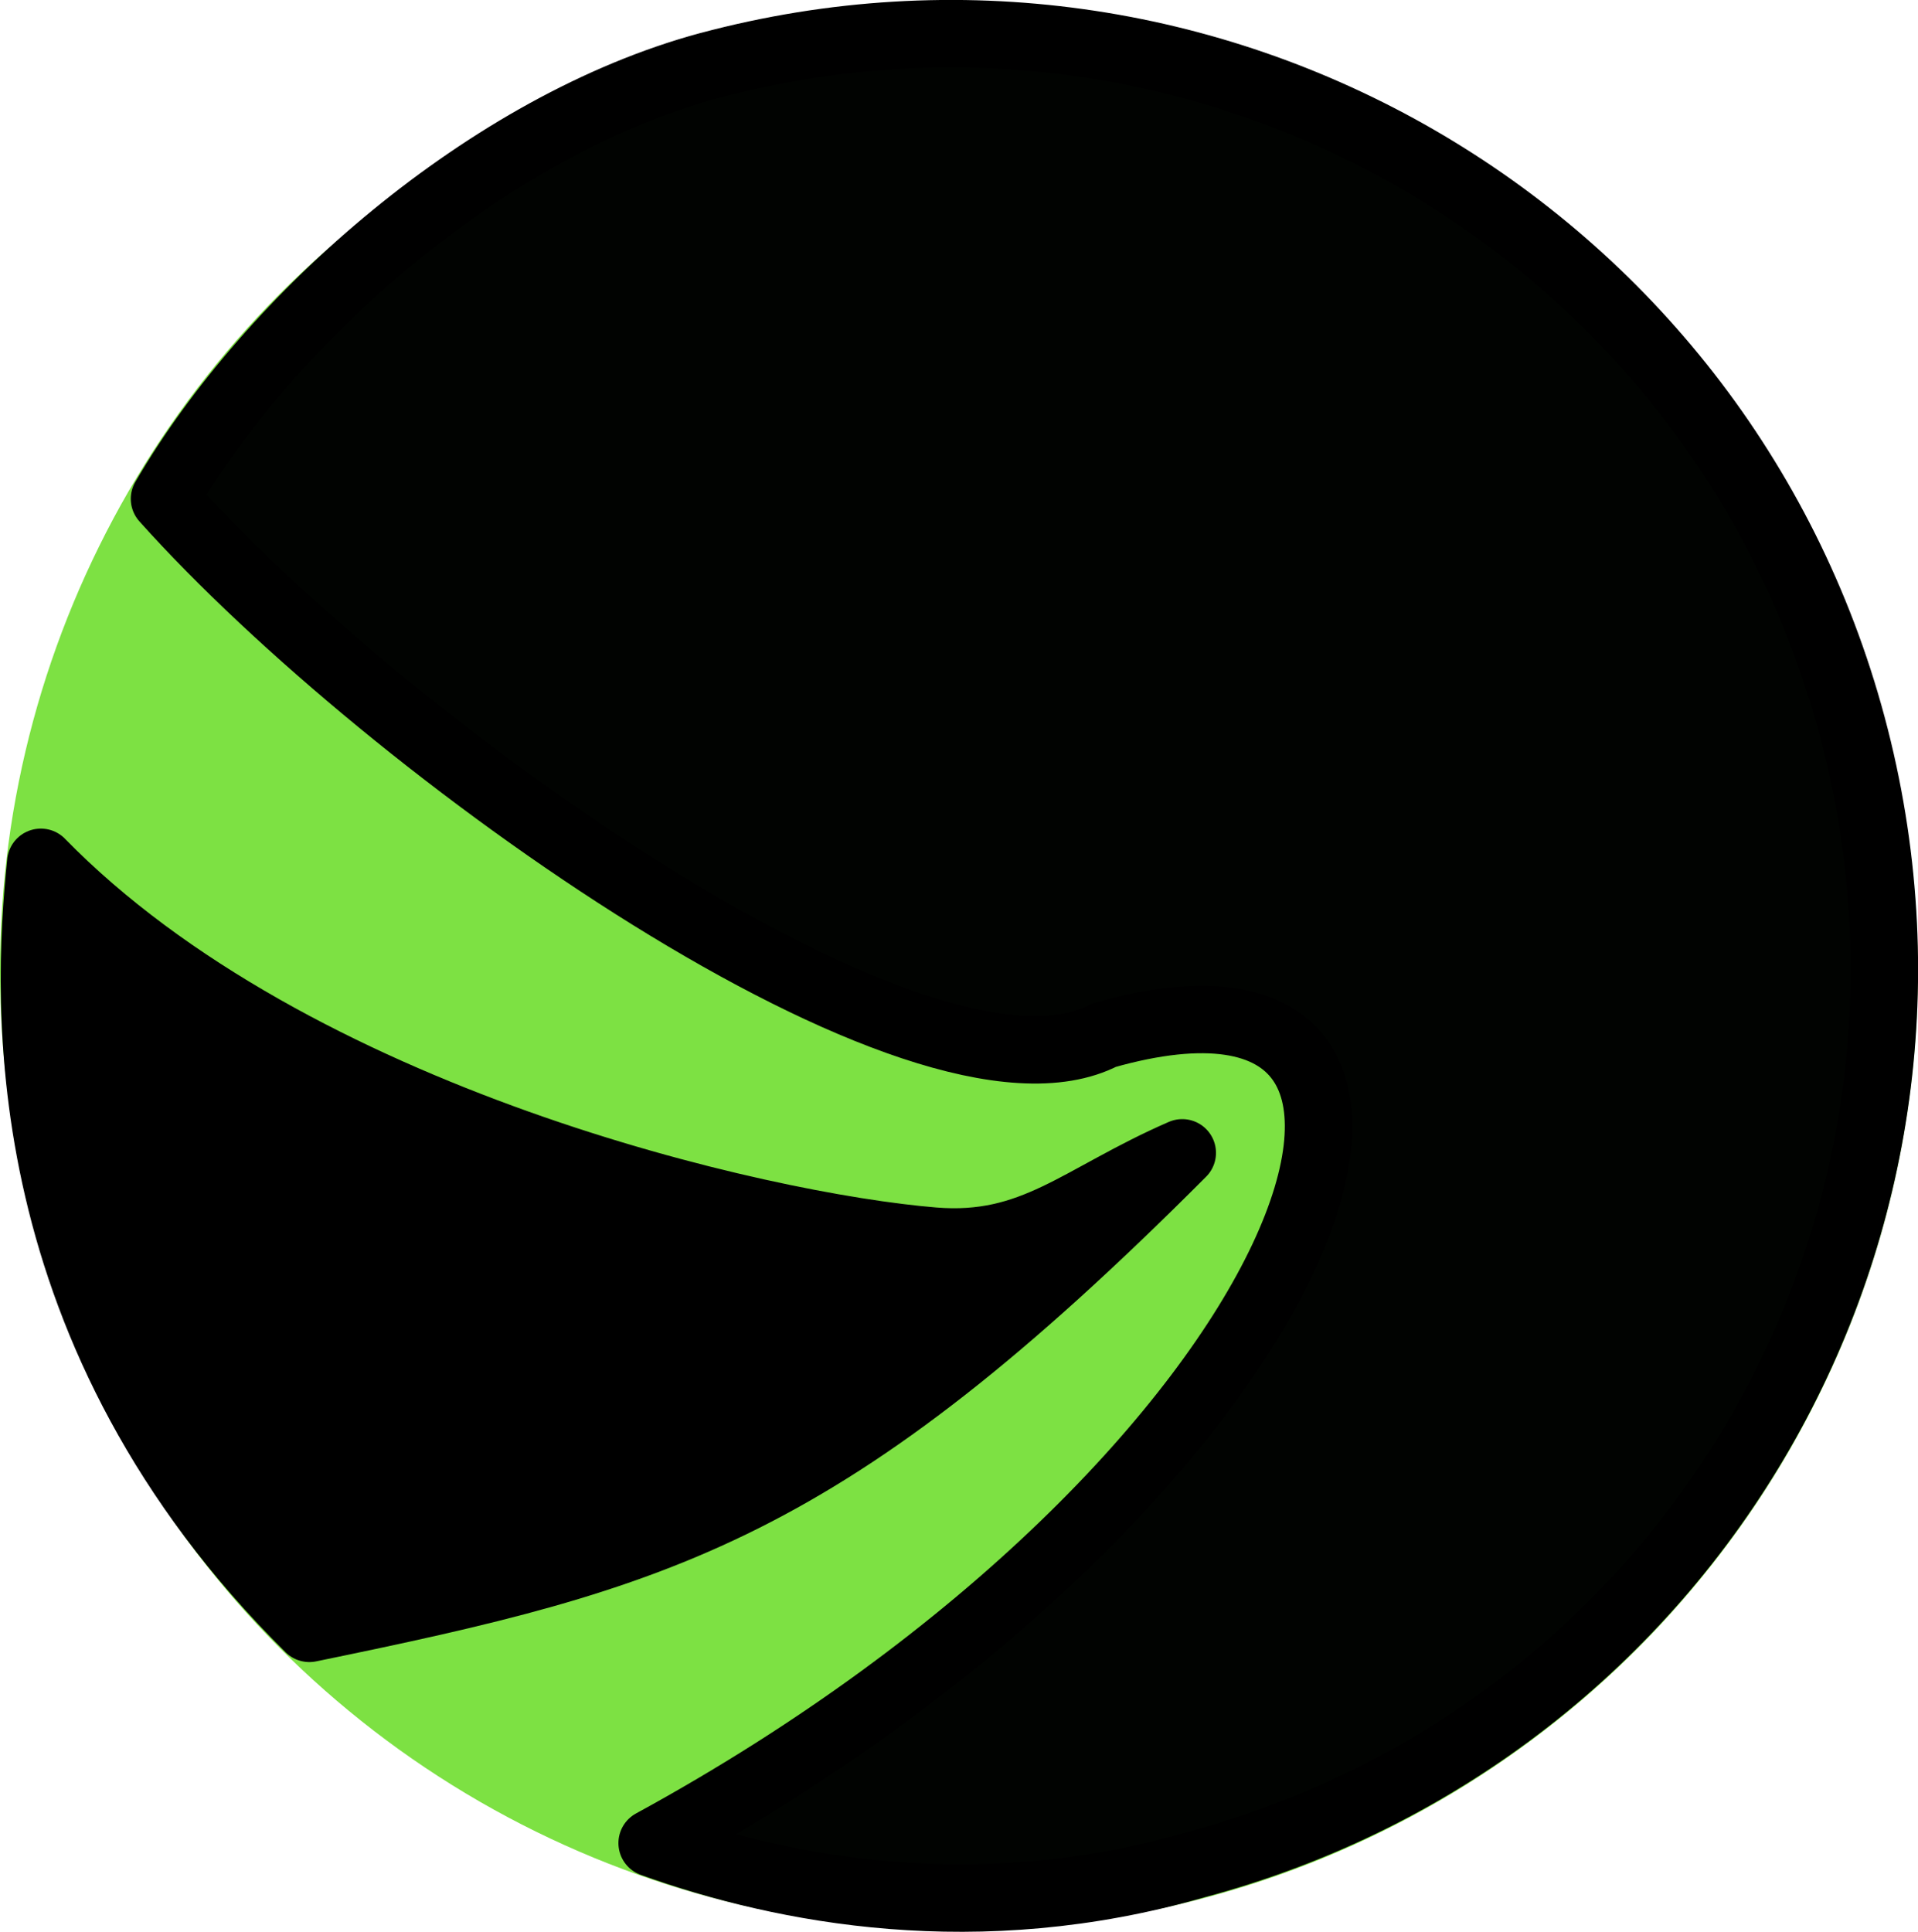 <?xml version="1.0" encoding="UTF-8" standalone="no"?>
<!-- Created with Inkscape (http://www.inkscape.org/) -->

<svg
   xmlns:dc="http://purl.org/dc/elements/1.1/"
   xmlns:cc="http://creativecommons.org/ns#"
   xmlns:rdf="http://www.w3.org/1999/02/22-rdf-syntax-ns#"
   xmlns:svg="http://www.w3.org/2000/svg"
   xmlns="http://www.w3.org/2000/svg"
   xmlns:sodipodi="http://sodipodi.sourceforge.net/DTD/sodipodi-0.dtd"
   xmlns:inkscape="http://www.inkscape.org/namespaces/inkscape"
   width="56.837mm"
   height="57.24mm"
   version="1.1"
   viewBox="0 0 56.837 57.24"
   id="svg8"
   sodipodi:docname="logo.svg"
   inkscape:version="0.92.4 (5da689c313, 2019-01-14)">
  <defs
     id="defs12" />
  <sodipodi:namedview
     pagecolor="#ffffff"
     bordercolor="#666666"
     borderopacity="1"
     objecttolerance="10"
     gridtolerance="10"
     guidetolerance="10"
     inkscape:pageopacity="0"
     inkscape:pageshadow="2"
     inkscape:window-width="1916"
     inkscape:window-height="1019"
     id="namedview10"
     showgrid="false"
     inkscape:zoom="2.1788563"
     inkscape:cx="129.06943"
     inkscape:cy="110.25855"
     inkscape:window-x="0"
     inkscape:window-y="0"
     inkscape:window-maximized="1"
     inkscape:current-layer="svg8" />
  <circle
     style="fill:#7de143;fill-opacity:1;stroke:none;stroke-width:1;stroke-miterlimit:4;stroke-dasharray:none;stroke-opacity:1"
     id="path814"
     cx="28.415"
     cy="28.77"
     r="28.415" />
  <g
     transform="translate(-105.856,-108.003)"
     id="g6"
     style="stroke:#000000;stroke-width:2;stroke-linejoin:round">
    <path
       d="m 126.86,109.95 c -6.516,1.759 -12.989,7.443 -16.129,12.834 6.65,7.429 22.48,18.673 27.834,15.893 12.156,-3.458 6.47,13.106 -13.383,23.938 3.914,1.409 9.654,2.503 16.098,0.643 14.757,-3.954 23.413,-18.99 19.459,-33.747 -3.954,-14.757 -19.122,-23.514 -33.879,-19.56 z"
       id="path2"
       inkscape:connector-curvature="0"
       style="fill-opacity:0.986;stroke-linejoin:round"
       sodipodi:nodetypes="cccccscc" />
    <path
       d="m 107.067,133.555 c -0.443,4.283 -0.843,13.982 7.956,22.696 10.431,-2.146 15.256,-3.451 25.867,-14.088 -3.053,1.328 -4.396,2.859 -7.375,2.615 -5.114,-0.418 -18.969,-3.569 -26.449,-11.223 z"
       id="path4"
       inkscape:connector-curvature="0"
       sodipodi:nodetypes="cccsc"
       style="stroke-width:2;stroke-linecap:butt;stroke-linejoin:round;stroke-miterlimit:4;stroke-dasharray:none" />
  </g>
</svg>
